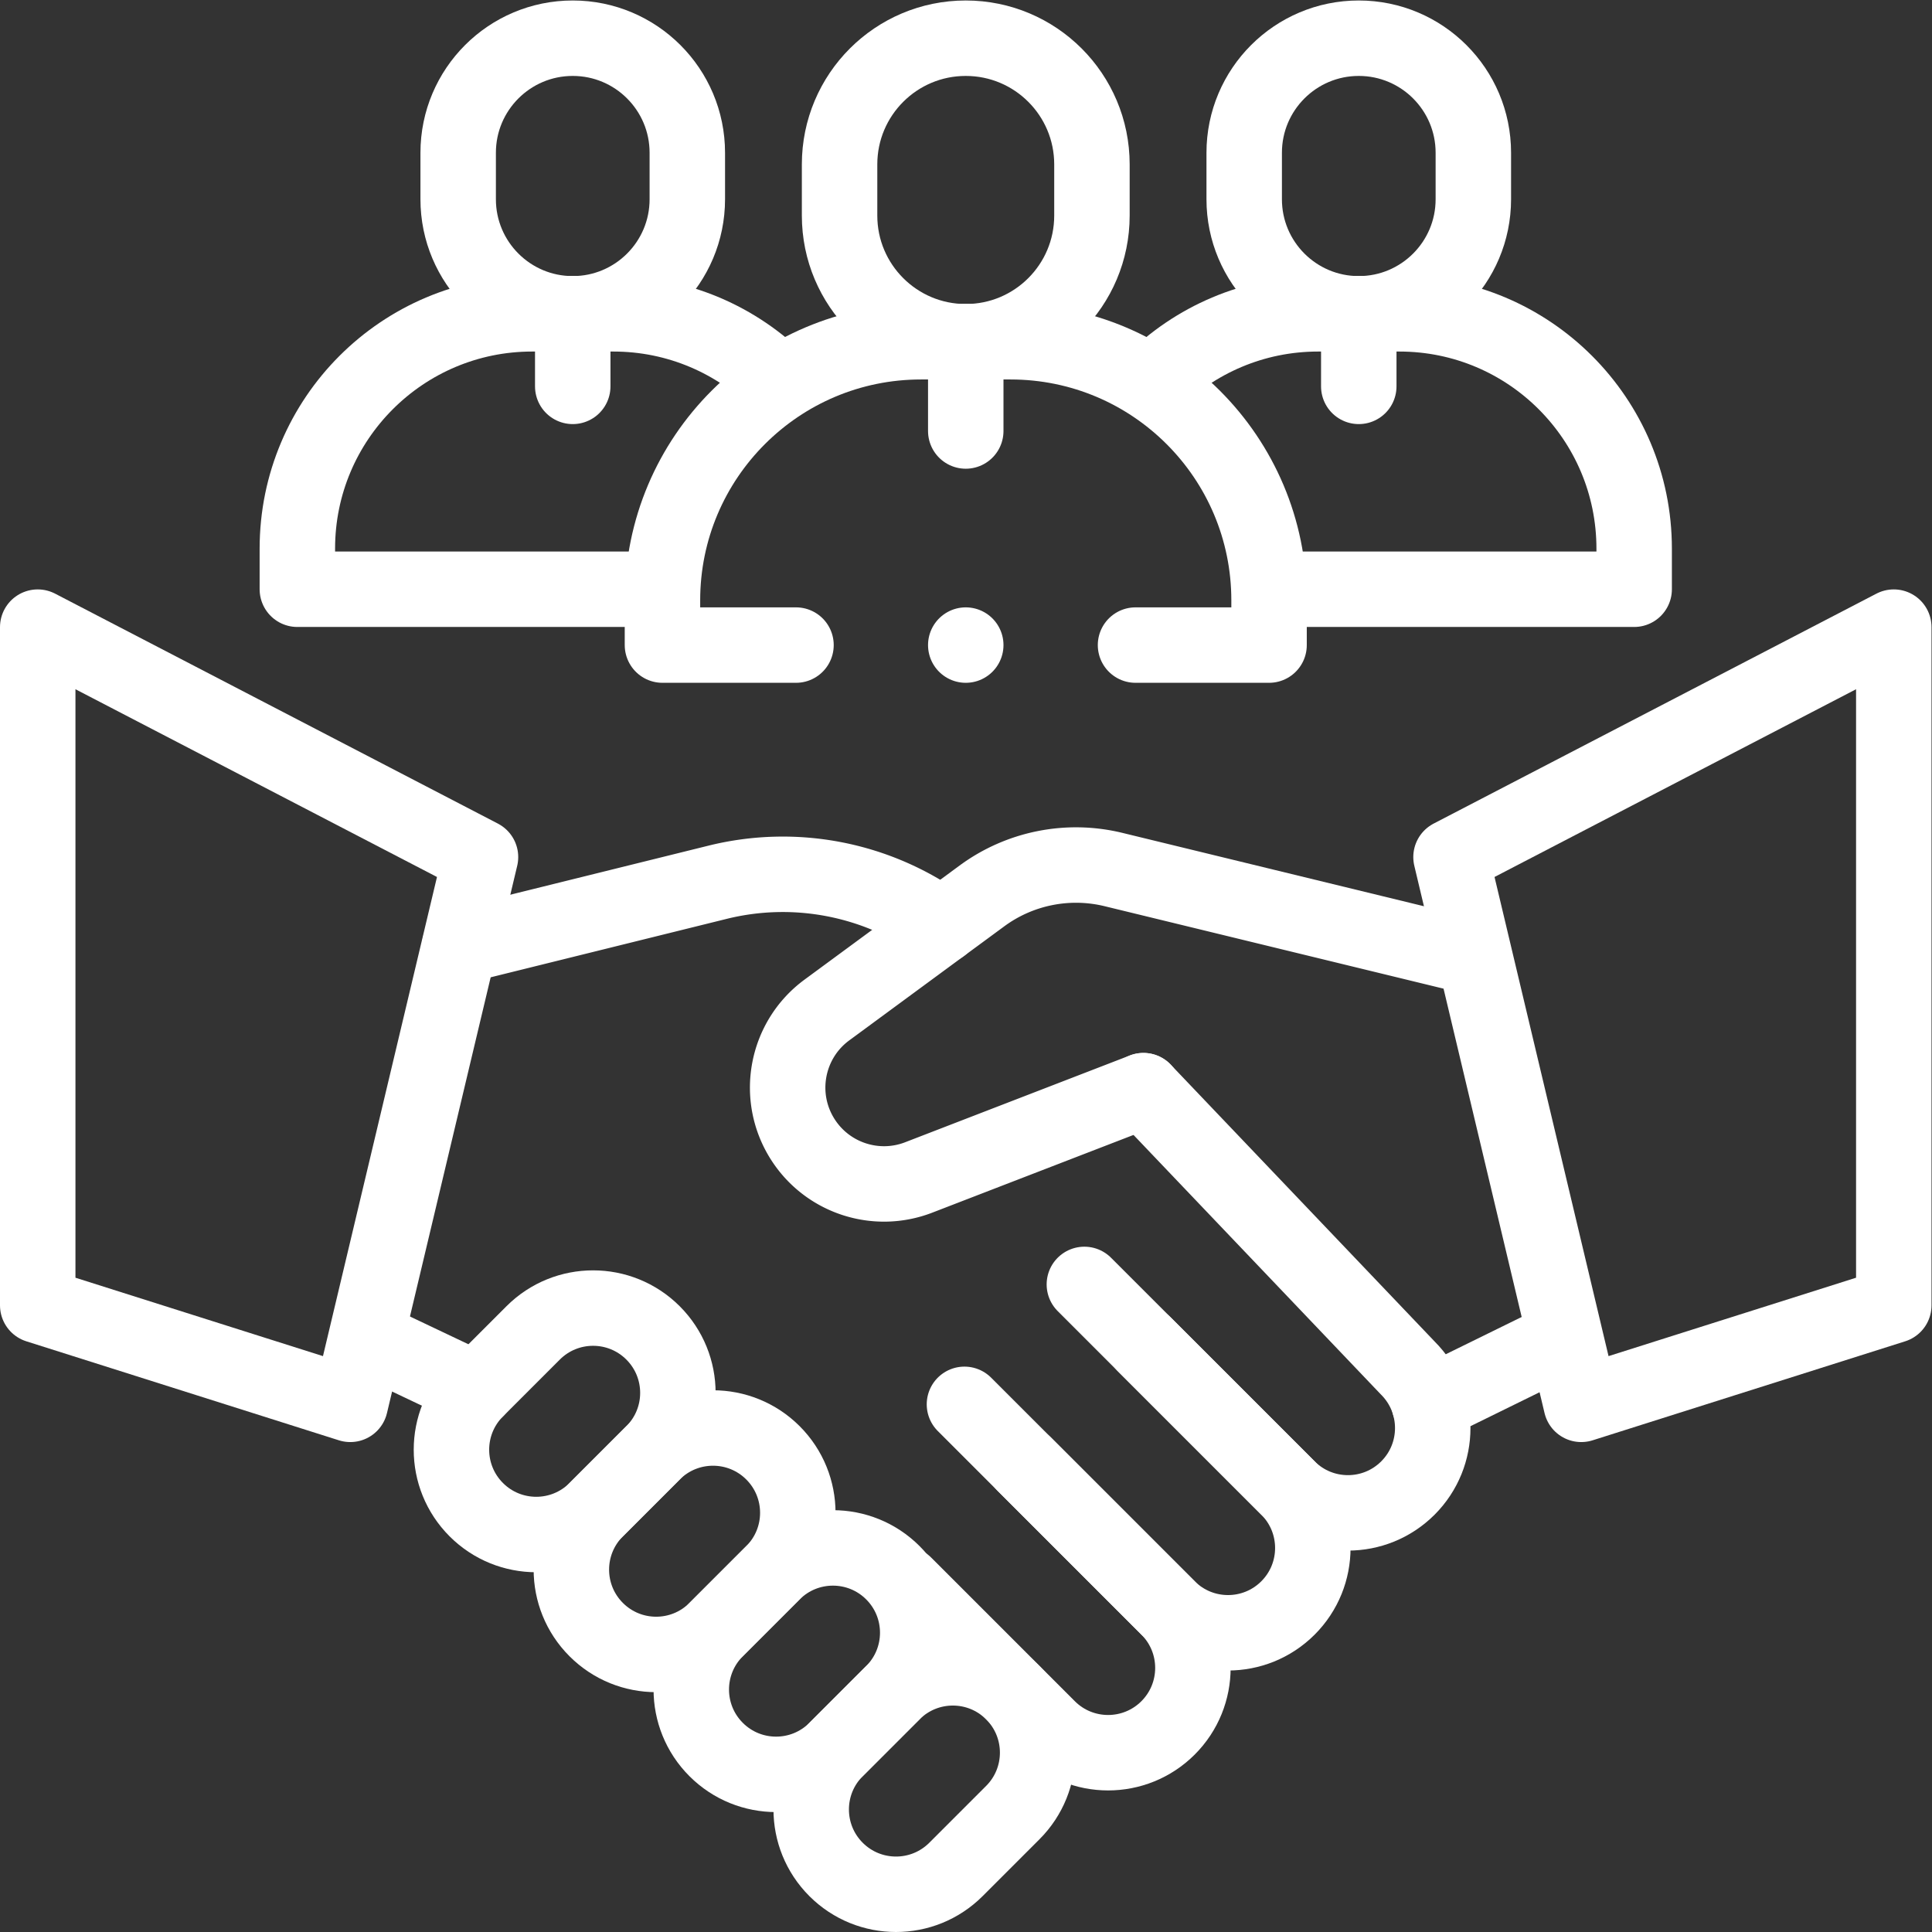 <svg xmlns="http://www.w3.org/2000/svg" version="1.1" xmlns:xlink="http://www.w3.org/1999/xlink" width="512" height="512" x="0" y="0" viewBox="0 0 682.667 682.667" style="enable-background:new 0 0 512 512" xml:space="preserve" class=""><rect x="0" y="0" width="682.667" height="682.667" fill="#333333" stroke="none"/><g><defs><clipPath id="a" clipPathUnits="userSpaceOnUse"><path d="M0 512h512V0H0Z" fill="#ffffff" opacity="1" data-original="#000000"></path></clipPath></defs><g clip-path="url(#a)" transform="matrix(1.333 0 0 -1.333 0 682.667)"><path d="m0 0 68.372 16.928a71.819 71.819 0 0 0 59.339-11.514" style="stroke-linecap: round; stroke-linejoin: round; stroke-miterlimit: 10; stroke-dasharray: none; stroke-opacity: 1;" transform="translate(121.856 261.337)" fill="none" stroke="#FFFFFF" stroke-width="20px" stroke-linecap="round" stroke-linejoin="round" stroke-miterlimit="10" stroke-dasharray="none" stroke-opacity="" data-original="#000000" opacity="1" class=""></path><path d="M0 0v0c-8.778 8.778-23.01 8.778-31.788 0l-15.068-15.068c-8.778-8.779-8.778-23.01 0-31.788 8.778-8.778 23.01-8.778 31.788 0L0-31.788C8.778-23.01 8.778-8.778 0 0Z" style="stroke-linecap: round; stroke-linejoin: round; stroke-miterlimit: 10; stroke-dasharray: none; stroke-opacity: 1;" transform="translate(173.108 158.803)" fill="none" stroke="#FFFFFF" stroke-width="20px" stroke-linecap="round" stroke-linejoin="round" stroke-miterlimit="10" stroke-dasharray="none" stroke-opacity="" data-original="#000000" opacity="1" class=""></path><path d="M0 0v0c-8.778 8.778-23.01 8.778-31.788 0l-15.068-15.069c-8.778-8.778-8.778-23.01 0-31.787 8.777-8.778 23.009-8.778 31.787 0L0-31.788C8.778-23.01 8.778-8.778 0 0Z" style="stroke-linecap: round; stroke-linejoin: round; stroke-miterlimit: 10; stroke-dasharray: none; stroke-opacity: 1;" transform="translate(204.896 127.015)" fill="none" stroke="#FFFFFF" stroke-width="20px" stroke-linecap="round" stroke-linejoin="round" stroke-miterlimit="10" stroke-dasharray="none" stroke-opacity="" data-original="#000000" opacity="1" class=""></path><path d="M0 0v0c-8.778 8.778-23.01 8.778-31.788 0l-15.068-15.069c-8.778-8.778-8.778-23.01 0-31.787 8.777-8.778 23.009-8.778 31.787 0L0-31.788C8.778-23.01 8.778-8.778 0 0Z" style="stroke-linecap: round; stroke-linejoin: round; stroke-miterlimit: 10; stroke-dasharray: none; stroke-opacity: 1;" transform="translate(236.684 95.228)" fill="none" stroke="#FFFFFF" stroke-width="20px" stroke-linecap="round" stroke-linejoin="round" stroke-miterlimit="10" stroke-dasharray="none" stroke-opacity="" data-original="#000000" opacity="1" class=""></path><path d="M0 0v0c-8.778 8.778-23.01 8.778-31.788 0l-15.068-15.068c-8.778-8.778-8.778-23.01 0-31.788 8.778-8.778 23.009-8.778 31.788 0L0-31.788C8.778-23.01 8.778-8.778 0 0Z" style="stroke-linecap: round; stroke-linejoin: round; stroke-miterlimit: 10; stroke-dasharray: none; stroke-opacity: 1;" transform="translate(268.471 63.44)" fill="none" stroke="#FFFFFF" stroke-width="20px" stroke-linecap="round" stroke-linejoin="round" stroke-miterlimit="10" stroke-dasharray="none" stroke-opacity="" data-original="#000000" opacity="1" class=""></path><path d="m0 0 38.08-38.079c8.777-8.778 23.009-8.778 31.787 0 8.778 8.778 8.778 23.01 0 31.787L-.24 67.253" style="stroke-linecap: round; stroke-linejoin: round; stroke-miterlimit: 10; stroke-dasharray: none; stroke-opacity: 1;" transform="translate(303.334 155.764)" fill="none" stroke="#FFFFFF" stroke-width="20px" stroke-linecap="round" stroke-linejoin="round" stroke-miterlimit="10" stroke-dasharray="none" stroke-opacity="" data-original="#000000" opacity="1" class=""></path><path d="m0 0 38.08-38.08c8.777-8.777 23.009-8.777 31.787 0 8.778 8.779 8.778 23.01 0 31.788L15.894 47.682" style="stroke-linecap: round; stroke-linejoin: round; stroke-miterlimit: 10; stroke-dasharray: none; stroke-opacity: 1;" transform="translate(271.547 123.977)" fill="none" stroke="#FFFFFF" stroke-width="20px" stroke-linecap="round" stroke-linejoin="round" stroke-miterlimit="10" stroke-dasharray="none" stroke-opacity="" data-original="#000000" opacity="1" class=""></path><path d="m0 0 38.079-38.08c8.778-8.777 23.01-8.777 31.788 0 8.778 8.778 8.778 23.01 0 31.788L15.894 47.681" style="stroke-linecap: round; stroke-linejoin: round; stroke-miterlimit: 10; stroke-dasharray: none; stroke-opacity: 1;" transform="translate(239.76 92.189)" fill="none" stroke="#FFFFFF" stroke-width="20px" stroke-linecap="round" stroke-linejoin="round" stroke-miterlimit="10" stroke-dasharray="none" stroke-opacity="" data-original="#000000" opacity="1" class=""></path><path d="m0 0 35.541 17.453" style="stroke-linecap: round; stroke-linejoin: round; stroke-miterlimit: 10; stroke-dasharray: none; stroke-opacity: 1;" transform="translate(378.889 139.87)" fill="none" stroke="#FFFFFF" stroke-width="20px" stroke-linecap="round" stroke-linejoin="round" stroke-miterlimit="10" stroke-dasharray="none" stroke-opacity="" data-original="#000000" opacity="1" class=""></path><path d="m0 0-26.879 12.768" style="stroke-linecap: round; stroke-linejoin: round; stroke-miterlimit: 10; stroke-dasharray: none; stroke-opacity: 1;" transform="translate(126.252 143.734)" fill="none" stroke="#FFFFFF" stroke-width="20px" stroke-linecap="round" stroke-linejoin="round" stroke-miterlimit="10" stroke-dasharray="none" stroke-opacity="" data-original="#000000" opacity="1" class=""></path><path d="m0 0 117.369-60.951-34.52-145.068L0-179.778Z" style="stroke-linecap: round; stroke-linejoin: round; stroke-miterlimit: 10; stroke-dasharray: none; stroke-opacity: 1;" transform="translate(10 345.89)" fill="none" stroke="#FFFFFF" stroke-width="20px" stroke-linecap="round" stroke-linejoin="round" stroke-miterlimit="10" stroke-dasharray="none" stroke-opacity="" data-original="#000000" opacity="1" class=""></path><path d="m0 0-117.369-60.951 34.52-145.068L0-179.778Z" style="stroke-linecap: round; stroke-linejoin: round; stroke-miterlimit: 10; stroke-dasharray: none; stroke-opacity: 1;" transform="translate(502 345.89)" fill="none" stroke="#FFFFFF" stroke-width="20px" stroke-linecap="round" stroke-linejoin="round" stroke-miterlimit="10" stroke-dasharray="none" stroke-opacity="" data-original="#000000" opacity="1" class=""></path><path d="M0 0c11.263 11.262 26.822 18.228 44.008 18.228h21.528c34.372 0 62.236-27.864 62.236-62.236v-10.773H32.177" style="stroke-linecap: round; stroke-linejoin: round; stroke-miterlimit: 10; stroke-dasharray: none; stroke-opacity: 1;" transform="translate(305.407 410.716)" fill="none" stroke="#FFFFFF" stroke-width="20px" stroke-linecap="round" stroke-linejoin="round" stroke-miterlimit="10" stroke-dasharray="none" stroke-opacity="" data-original="#000000" opacity="1" class=""></path><path d="M0 0v0c16.773 0 30.37-13.597 30.37-30.37v-12.315c0-16.773-13.597-30.371-30.37-30.371-16.773 0-30.371 13.598-30.371 30.371v12.315C-30.371-13.597-16.773 0 0 0Z" style="stroke-linecap: round; stroke-linejoin: round; stroke-miterlimit: 10; stroke-dasharray: none; stroke-opacity: 1;" transform="translate(360.179 502)" fill="none" stroke="#FFFFFF" stroke-width="20px" stroke-linecap="round" stroke-linejoin="round" stroke-miterlimit="10" stroke-dasharray="none" stroke-opacity="" data-original="#000000" opacity="1" class=""></path><path d="M0 0c-11.263 11.262-26.822 18.228-44.008 18.228h-21.528c-34.372 0-62.236-27.864-62.236-62.236v-10.773h95.599" style="stroke-linecap: round; stroke-linejoin: round; stroke-miterlimit: 10; stroke-dasharray: none; stroke-opacity: 1;" transform="translate(206.593 410.716)" fill="none" stroke="#FFFFFF" stroke-width="20px" stroke-linecap="round" stroke-linejoin="round" stroke-miterlimit="10" stroke-dasharray="none" stroke-opacity="" data-original="#000000" opacity="1" class=""></path><path d="M0 0v0c-16.773 0-30.37-13.597-30.37-30.37v-12.315c0-16.773 13.597-30.371 30.37-30.371 16.773 0 30.371 13.598 30.371 30.371v12.315C30.371-13.597 16.773 0 0 0Z" style="stroke-linecap: round; stroke-linejoin: round; stroke-miterlimit: 10; stroke-dasharray: none; stroke-opacity: 1;" transform="translate(151.821 502)" fill="none" stroke="#FFFFFF" stroke-width="20px" stroke-linecap="round" stroke-linejoin="round" stroke-miterlimit="10" stroke-dasharray="none" stroke-opacity="" data-original="#000000" opacity="1" class=""></path><path d="m0 0-59.565-23.005c-11.281-4.357-24.07-.204-30.64 9.948-7.339 11.342-4.576 26.437 6.305 34.443l41.098 30.239a42.063 42.063 0 0 0 34.872 6.99L81.537 36.85" style="stroke-linecap: round; stroke-linejoin: round; stroke-miterlimit: 10; stroke-dasharray: none; stroke-opacity: 1;" transform="translate(303.095 223.018)" fill="none" stroke="#FFFFFF" stroke-width="20px" stroke-linecap="round" stroke-linejoin="round" stroke-miterlimit="10" stroke-dasharray="none" stroke-opacity="" data-original="#000000" opacity="1" class=""></path><path d="M0 0h35.398v11.865c0 37.856-30.688 68.543-68.543 68.543h-23.71c-37.855 0-68.543-30.687-68.543-68.543V0H-90" style="stroke-linecap: round; stroke-linejoin: round; stroke-miterlimit: 10; stroke-dasharray: none; stroke-opacity: 1;" transform="translate(301 341.132)" fill="none" stroke="#FFFFFF" stroke-width="20px" stroke-linecap="round" stroke-linejoin="round" stroke-miterlimit="10" stroke-dasharray="none" stroke-opacity="" data-original="#000000" opacity="1" class=""></path><path d="M0 0v0c-18.473 0-33.448-14.975-33.448-33.448v-13.563c0-18.473 14.975-33.448 33.448-33.448s33.448 14.975 33.448 33.448v13.563C33.448-14.975 18.473 0 0 0Z" style="stroke-linecap: round; stroke-linejoin: round; stroke-miterlimit: 10; stroke-dasharray: none; stroke-opacity: 1;" transform="translate(256 502)" fill="none" stroke="#FFFFFF" stroke-width="20px" stroke-linecap="round" stroke-linejoin="round" stroke-miterlimit="10" stroke-dasharray="none" stroke-opacity="" data-original="#000000" opacity="1" class=""></path><path d="M0 0v-23.658" style="stroke-linecap: round; stroke-linejoin: round; stroke-miterlimit: 10; stroke-dasharray: none; stroke-opacity: 1;" transform="translate(256 421.54)" fill="none" stroke="#FFFFFF" stroke-width="20px" stroke-linecap="round" stroke-linejoin="round" stroke-miterlimit="10" stroke-dasharray="none" stroke-opacity="" data-original="#000000" opacity="1" class=""></path><path d="M0 0v-19.233" style="stroke-linecap: round; stroke-linejoin: round; stroke-miterlimit: 10; stroke-dasharray: none; stroke-opacity: 1;" transform="translate(360.179 428.944)" fill="none" stroke="#FFFFFF" stroke-width="20px" stroke-linecap="round" stroke-linejoin="round" stroke-miterlimit="10" stroke-dasharray="none" stroke-opacity="" data-original="#000000" opacity="1" class=""></path><path d="M0 0v-19.233" style="stroke-linecap: round; stroke-linejoin: round; stroke-miterlimit: 10; stroke-dasharray: none; stroke-opacity: 1;" transform="translate(151.821 428.944)" fill="none" stroke="#FFFFFF" stroke-width="20px" stroke-linecap="round" stroke-linejoin="round" stroke-miterlimit="10" stroke-dasharray="none" stroke-opacity="" data-original="#000000" opacity="1" class=""></path><path d="M0 0v0" style="stroke-linecap: round; stroke-linejoin: round; stroke-miterlimit: 10; stroke-dasharray: none; stroke-opacity: 1;" transform="translate(256 341.132)" fill="none" stroke="#FFFFFF" stroke-width="20px" stroke-linecap="round" stroke-linejoin="round" stroke-miterlimit="10" stroke-dasharray="none" stroke-opacity="" data-original="#000000" opacity="1" class=""></path></g></g></svg>